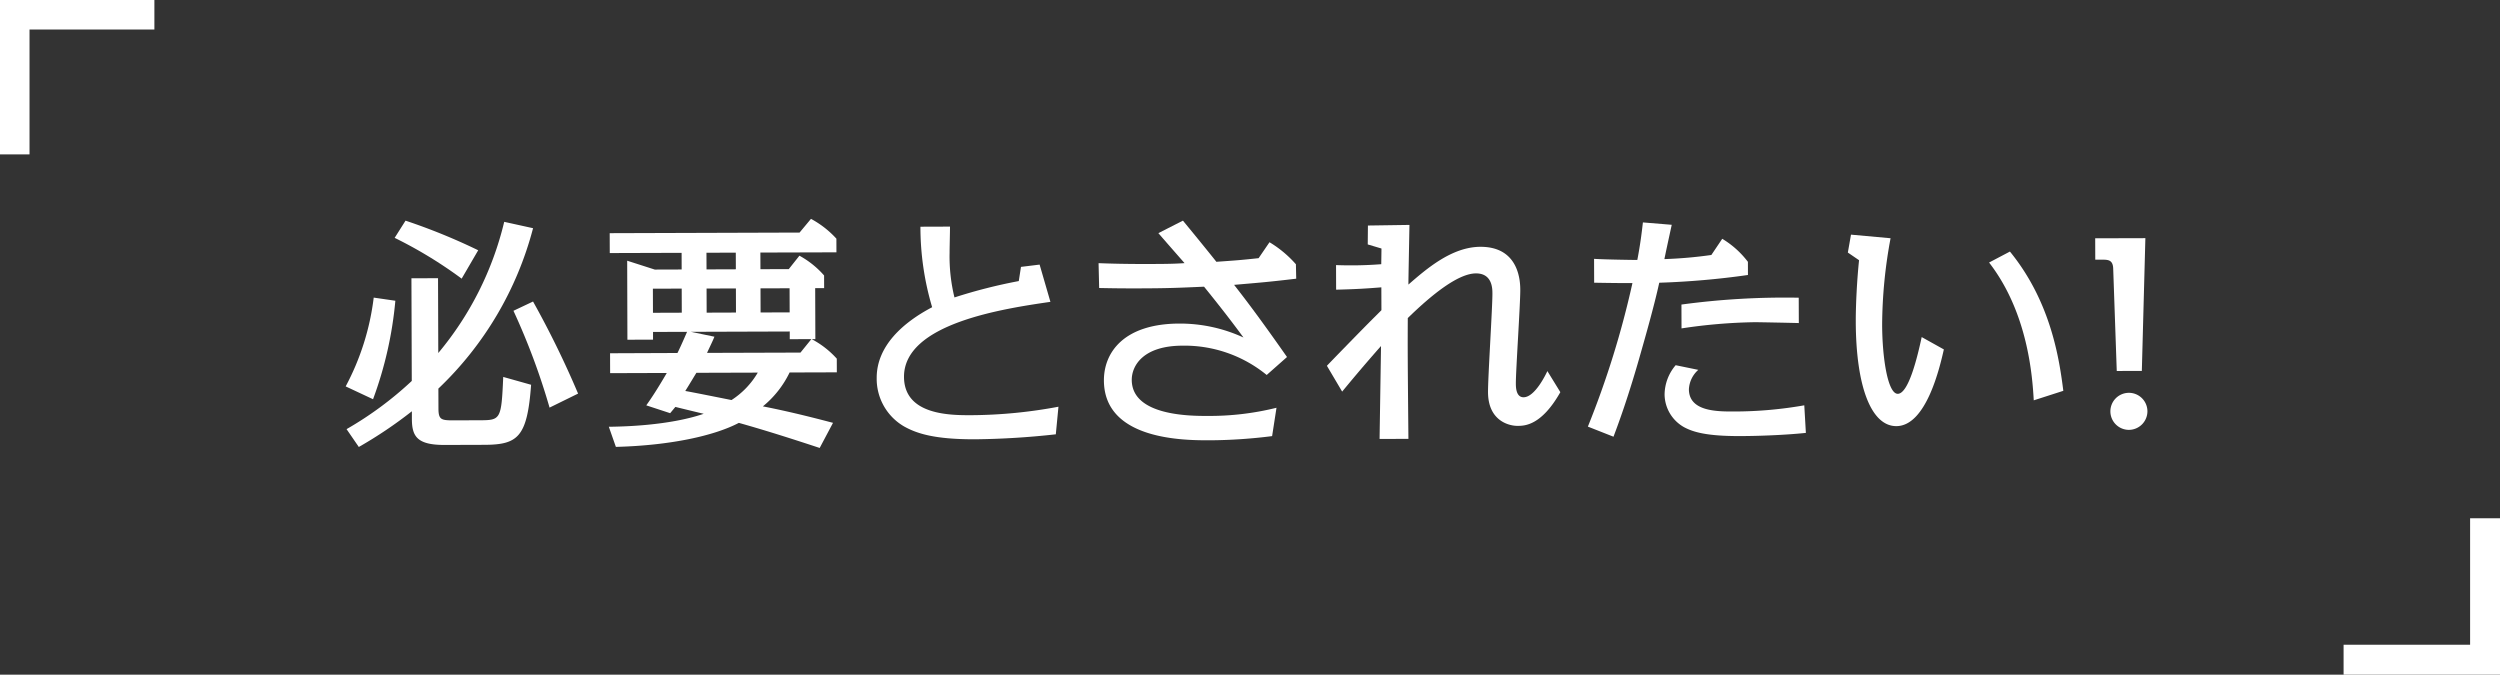 <svg xmlns="http://www.w3.org/2000/svg" width="318.995" height="86.085" viewBox="0 0 318.995 86.085">
  <rect x="0" y="0" width="318.995" height="86.085" fill="#333333" stroke="none"/>
  <g id="voice_sp_09_02" transform="translate(-28.444 -469.162)">
    <g id="グループ_3216" data-name="グループ 3216" transform="translate(347.583 555.389) rotate(180)">
      <path id="パス_191568" data-name="パス 191568" d="M4.266.5H.5V20.2H4.266V4.266H20.2V.5Z" transform="translate(319.639 86.727) rotate(-180)" fill="#fff"/>
      <path id="パス_191568-2" data-name="パス 191568" d="M4.316.5H.5V20.459H4.316V4.316H20.459V.5Z" transform="translate(-0.357 -0.358)" fill="#fff"/>
    </g>
    <g id="グループ_3280" data-name="グループ 3280" transform="translate(72.551 497.087)">
      <path id="パス_192013" data-name="パス 192013" d="M0,21.33A32.278,32.278,0,0,0,3.578,10l2.761.4A48.674,48.674,0,0,1,3.493,22.967ZM23.911,1.144A43.351,43.351,0,0,1,11.83,21.609l.009,2.537c.005,1.4.321,1.521,1.877,1.516l3.36-.011c2.7-.008,2.792-.072,3.028-5.529l3.557,1c-.487,6.693-1.69,7.648-5.971,7.663l-5.041.016c-3.553.011-4.19-1.1-4.2-3.316l0-.983a55.118,55.118,0,0,1-6.772,4.557L.113,26.783a44.765,44.765,0,0,0,8.321-6.148l-.043-13.1,3.394-.011.032,9.547A40.919,40.919,0,0,0,20.23.332ZM14.8,7.58A55.521,55.521,0,0,0,6.251,2.375L7.639.181a77.015,77.015,0,0,1,9.272,3.778ZM26.015,24.036a86.755,86.755,0,0,0-4.607-12.354l2.5-1.183a119.872,119.872,0,0,1,5.747,11.749Z" transform="translate(0 0.049)" fill="#fff"/>
      <path id="パス_192014" data-name="パス 192014" d="M35.218,17.116c.22-.411.788-1.683,1.227-2.7l-4.343.015,0,.982-3.269.01L28.805,5.341l3.524,1.131,3.426-.011-.006-2.125-9.167.029-.009-2.537L50.8,1.75,52.256,0A12.232,12.232,0,0,1,55.5,2.528l.005,1.743L45.8,4.3l.008,2.124,3.615-.011L50.781,4.7A11.5,11.5,0,0,1,53.93,7.225l.005,1.619-1.142,0,.022,6.5h-.476a11.6,11.6,0,0,1,3.21,2.495l.006,1.745-6.026.019a12.677,12.677,0,0,1-3.411,4.324c3.84.749,7.363,1.689,8.95,2.1l-1.7,3.206c-3.429-1.131-6.856-2.229-10.315-3.2-3.1,1.628-8.682,2.883-15.691,3.064l-.9-2.567c7.422-.086,11.16-1.336,12.11-1.656-.539-.124-2.729-.656-3.618-.877l-.665.8-3.047-1c.631-.889,1.356-1.972,2.618-4.132l-7.23.024-.009-2.538ZM35.761,8.9l-3.677.011.01,3.076,3.677-.013Zm1.875,10.744c-.41.667-.821,1.367-1.42,2.32.92.157,4.791.936,5.9,1.156a10.4,10.4,0,0,0,3.351-3.5Zm2.3-4.606c-.188.477-.409.921-.944,2.064l11.925-.038,1.388-1.717-2.757.008,0-.982-12.623.041ZM42.662,4.312l-3.742.013.008,2.125,3.742-.013Zm-3.718,7.657,3.742-.013L42.677,8.88l-3.743.013Zm6.882-.023,3.71-.013-.01-3.076-3.71.013Z" transform="translate(7.116)" fill="#fff"/>
      <path id="パス_192015" data-name="パス 192015" d="M71.809,5.919l2.378-.292,1.379,4.753c-5.992.874-18.7,2.755-18.682,9.574.016,4.916,5.979,4.9,8.674,4.888a61.836,61.836,0,0,0,11.034-1.081l-.338,3.521a101.886,101.886,0,0,1-10.274.636c-5.2.016-7.486-.737-9.108-1.653A7.016,7.016,0,0,1,53.4,20.093c-.013-4.092,3.371-7.083,7.075-9.029A35.871,35.871,0,0,1,58.98.793L62.753.78c0,.793-.055,2.665-.052,3.363a21.971,21.971,0,0,0,.622,5.675,67.083,67.083,0,0,1,8.206-2.089Z" transform="translate(14.358 0.21)" fill="#fff"/>
      <path id="パス_192016" data-name="パス 192016" d="M86.475.18c2.293,2.783,4.076,5,4.266,5.252,2.347-.166,2.95-.2,5.39-.463L97.52,2.935a14.208,14.208,0,0,1,3.371,2.812l.038,1.84c-3.583.424-4.5.491-7.926.787,2.356,3,4.553,6.074,6.752,9.207l-2.592,2.293A16.571,16.571,0,0,0,86.4,16.133c-5.043.016-6.46,2.59-6.455,4.366.014,4.63,7.594,4.606,9.783,4.6a35.362,35.362,0,0,0,8.686-1.043l-.56,3.618a65.411,65.411,0,0,1-7.862.533c-3.2.01-13.575.043-13.6-7.632-.011-3.552,2.514-7.238,9.618-7.261A19.365,19.365,0,0,1,94.2,15.093c-1.624-2.215-3.312-4.366-5.031-6.485-3.077.136-4.535.206-8.245.216-2.347.008-3.679-.019-5.139-.047L75.71,5.606c1.553.058,3.393.117,6.819.105,2.346-.006,3.108-.042,4.154-.109C84.549,3.167,84.3,2.883,83.34,1.776Z" transform="translate(20.358 0.048)" fill="#fff"/>
      <path id="パス_192017" data-name="パス 192017" d="M128.459,21.952c-2.429,4.289-4.585,4.3-5.473,4.3-1.142,0-3.745-.685-3.756-4.3-.006-2,.567-10.786.561-12.593,0-.6-.008-2.57-2.1-2.562-2.252.006-5.574,2.651-8.7,5.7-.018,4.153-.014,5.263.082,15.412l-3.68.013c.027-1.872.159-10.15.184-11.863-2.685,3.054-3.981,4.645-4.96,5.82l-1.946-3.292c.414-.445,4.964-5.123,6.133-6.268.255-.254.443-.444.824-.826l-.01-2.918c-2.061.165-3.171.232-5.771.3l-.01-3.138a50.08,50.08,0,0,0,5.772-.114c0-.317.027-1.713.025-2L103.883,3.1l.023-2.411,5.3-.079c-.053,2.949-.136,6.945-.133,7.612,2.308-2.006,5.534-4.807,9.182-4.819,5.074-.016,5.09,4.645,5.092,5.534.006,1.743-.568,10.278-.565,11.864,0,.476.005,1.808.99,1.8,1.426-.005,2.813-2.864,3.033-3.341Z" transform="translate(26.531 0.163)" fill="#fff"/>
      <path id="パス_192018" data-name="パス 192018" d="M135.615.662c-.033.159-.6,2.729-.939,4.379a56.279,56.279,0,0,0,5.993-.527l1.389-2.066a11.676,11.676,0,0,1,3.276,2.939l.005,1.68a103.426,103.426,0,0,1-11.319.988c-.626,2.889-1.849,7.174-2.257,8.6-1.661,5.935-2.982,9.461-3.58,11.048l-3.27-1.29A115.794,115.794,0,0,0,130.6,8.1c-.889,0-1.872.006-4.885-.048l-.01-3.044c1.4.09,5.107.142,5.518.141.406-2.125.56-3.491.714-4.791Zm17.115,26.553c-2.5.263-5.834.4-8.371.407-4.408.015-6.059-.551-7.14-1.118a4.845,4.845,0,0,1-2.517-4.18,5.849,5.849,0,0,1,1.414-3.746l2.889.594a3.526,3.526,0,0,0-1.2,2.477c.009,2.852,3.625,2.842,5.813,2.836a51.881,51.881,0,0,0,8.909-.789Zm-.9-14.014c-1.016-.029-5.106-.112-5.615-.11a68.431,68.431,0,0,0-9.352.792l-.01-3.044a98.055,98.055,0,0,1,14.965-.873Z" transform="translate(33.589 0.096)" fill="#fff"/>
      <path id="パス_192019" data-name="パス 192019" d="M156.507,2.047a61.21,61.21,0,0,0-1.075,11.039c.014,4.281.726,8.815,1.993,8.811,1.4-.005,2.554-4.893,3.053-7.24l2.828,1.577c-.5,2.189-2.221,9.774-6.058,9.787-3.171.011-5.154-4.931-5.181-13.335-.006-2.284.173-5.521.419-7.835l-1.43-.978.4-2.285Zm18.27,20.683c-.168-2.918-.7-11.129-5.7-17.584l2.66-1.4c5.318,6.517,6.324,13.965,6.813,17.77Z" transform="translate(40.619 0.427)" fill="#fff"/>
      <path id="パス_192020" data-name="パス 192020" d="M182.333,1.942l-.452,16.938-3.2.01-.454-13.066c-.036-1.047-.575-1.138-1.336-1.136l-.952,0-.009-2.729Zm.261,22.074a2.374,2.374,0,0,1-2.37,2.386,2.363,2.363,0,1,1,2.37-2.386" transform="translate(47.306 0.522)" fill="#fff"/>
    </g>
  </g>
</svg>
